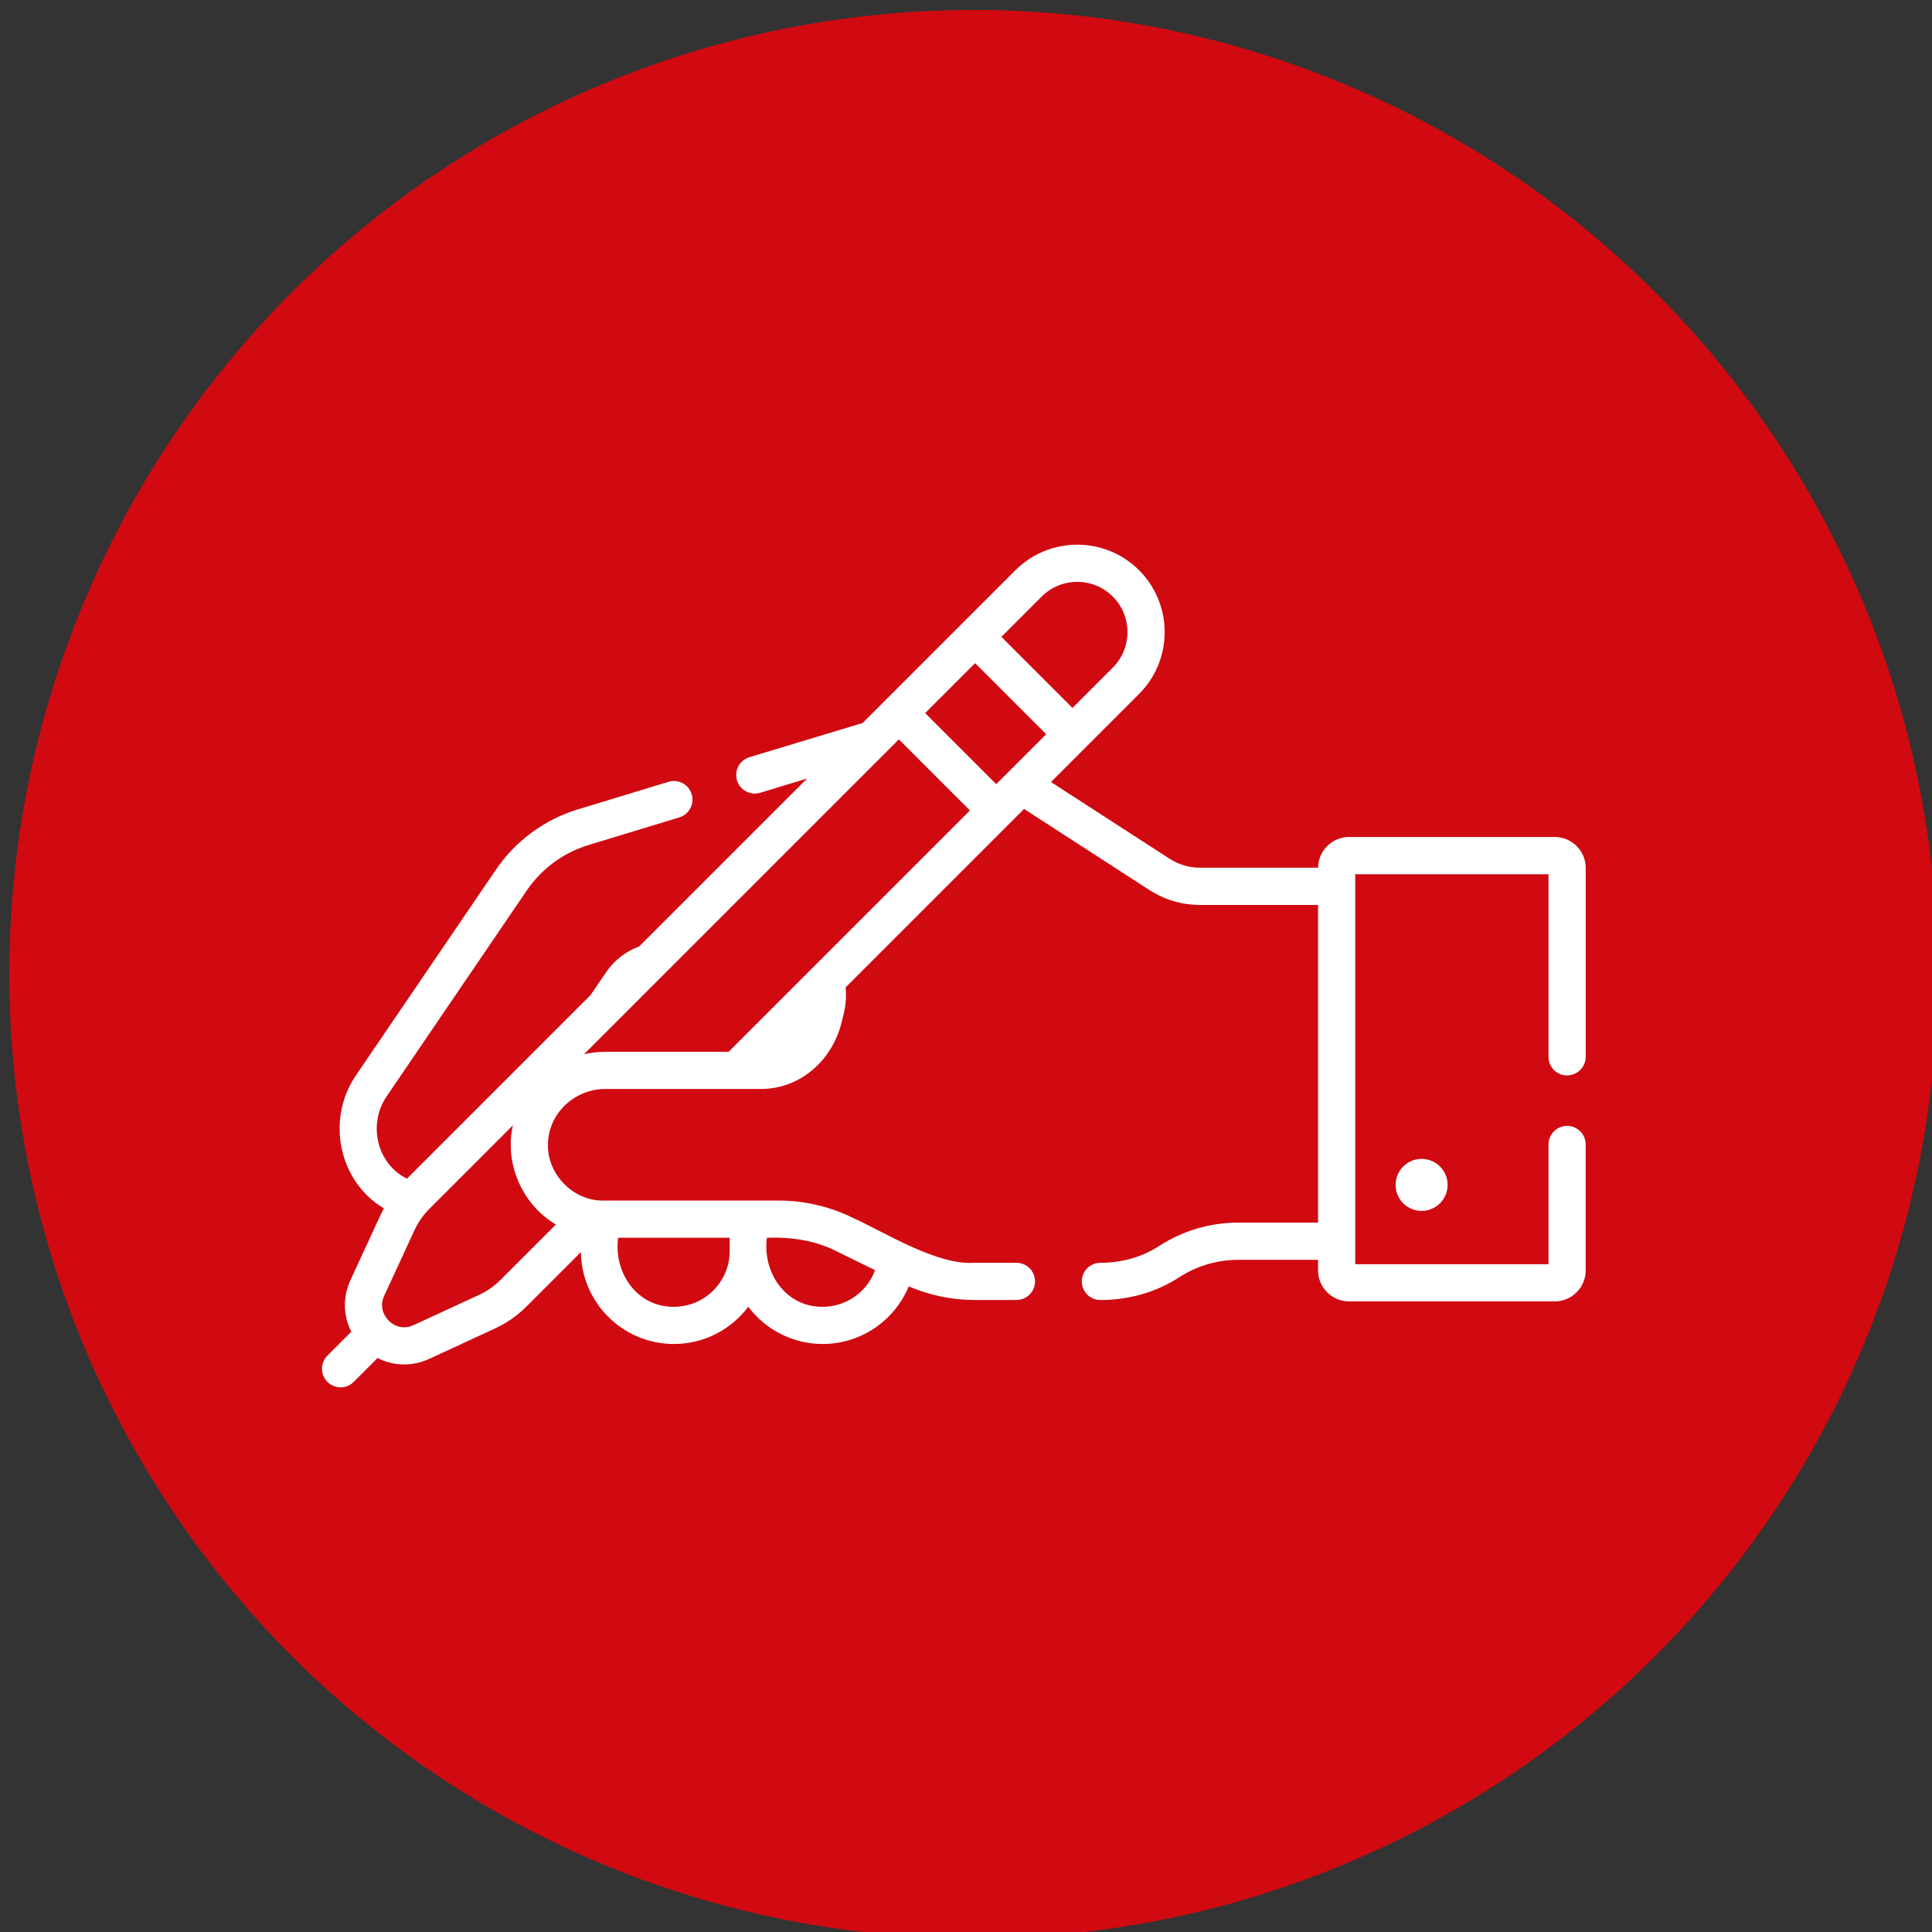 <?xml version="1.0" encoding="UTF-8"?><svg id="Capa_2" xmlns="http://www.w3.org/2000/svg" viewBox="0 0 1080 1080"><rect x="0" y="0" width="1080" height="1080" fill="#333333" stroke="none"/><defs><style>.cls-1{fill:#fff;}.cls-1,.cls-2{stroke-width:0px;}.cls-2{fill:#d00a10;}</style></defs><circle class="cls-2" cx="544.2" cy="544.56" r="539"/><path class="cls-1" d="m876.03,601.15c5.74,0,10.4-4.65,10.4-10.4v-105.54c0-9.55-7.77-17.33-17.33-17.33h-114.96c-9.5,0-17.23,7.69-17.32,17.17h-66.06c-6.02,0-11.88-1.73-16.94-5l-66.31-42.89,49.25-49.25c19.06-19.06,19.06-50.08,0-69.14-19.06-19.06-50.08-19.06-69.13,0l-85.38,85.38-63.34,19.13c-5.49,1.67-8.59,7.48-6.92,12.97,1.66,5.54,7.63,8.59,12.97,6.92l26.26-7.99-93.86,93.86c-7.47,2.73-13.98,7.74-18.46,14.33l-8.8,12.93-102.59,102.59c-16.79-8.2-22.09-30.46-11.26-46.18l78.21-114.92c8.26-12.13,20.53-21.16,34.57-25.43l50.72-15.43c5.49-1.67,8.59-7.48,6.92-12.97-1.67-5.49-7.48-8.59-12.97-6.92l-50.72,15.43c-18.56,5.65-34.79,17.59-45.71,33.62l-78.21,114.92c-16.93,24.71-9.79,59.34,15.52,74.47-.58,1.08-1.14,2.18-1.66,3.3l-17,36.78c-4.38,9.48-4.06,20.01.47,28.88l-13.35,13.35c-4.06,4.06-4.06,10.64,0,14.7,4.06,4.06,10.64,4.06,14.7,0l13.34-13.35c9.03,4.62,19.59,4.77,28.88.47l36.78-17c6.54-3.02,12.44-7.14,17.54-12.24l30.46-30.46c.32,28.39,23.5,51.39,51.97,51.39,16.99,0,32.1-8.19,41.59-20.83,9.49,12.64,24.6,20.83,41.59,20.83,21.48,0,40.25-13.16,48.08-32.21,11.59,4.98,24.23,7.61,36.84,7.61h23.38c5.74,0,10.4-4.65,10.4-10.4s-4.65-10.4-10.4-10.4h-23.38c-21.07,1.52-49.85-16.91-68.33-25.25-12.7-6.23-26.9-9.52-41.05-9.52h-97.92c-17.1.37-32.02-14.98-31.18-32.07.46-16.71,14.83-30.31,32.04-30.31h86.29c22.42.28,41.43-15.94,46.35-39.51,1.66-5.61,2.24-11.49,1.71-17.3l99.74-99.74,70.05,45.32c8.43,5.45,18.2,8.34,28.24,8.34h66.05v177.58h-44.55c-15.8,0-31.16,4.55-44.42,13.15-9.4,6.1-20.71,9.32-32.7,9.32-5.74,0-10.4,4.65-10.4,10.4s4.65,10.4,10.4,10.4c16.02,0,31.24-4.38,44.02-12.68,9.88-6.41,21.32-9.8,33.1-9.8h44.55v5.92c0,9.55,7.77,17.33,17.33,17.33h114.96c9.55,0,17.33-7.77,17.33-17.33v-70.38c0-5.74-4.65-10.4-10.4-10.4s-10.4,4.65-10.4,10.4v66.92h-108.03v-217.99h108.03v102.08c0,5.74,4.66,10.4,10.4,10.4h0Zm-330.93-230.45l39.73,39.73-27.92,27.92-39.73-39.73,27.92-27.92Zm37.22-37.22c10.95-10.96,28.78-10.96,39.73,0,10.95,10.95,10.95,28.77,0,39.73l-22.52,22.52-39.73-39.73,22.52-22.52Zm-205.6,397.03c-20.69.18-33.74-19.09-31.19-38.59h62.38v7.4c0,17.2-13.99,31.19-31.19,31.19h0Zm90.61-31.19l21.84,10.7c-4.4,12.05-15.95,20.49-29.28,20.49-20.69.18-33.74-19.09-31.19-38.59,13.19-.51,26.76,1.38,38.63,7.4h0Zm-156.59-14.8l-31.15,31.15c-3.36,3.36-7.25,6.07-11.56,8.07l-36.78,17c-7.29,3.37-12.53-1.05-13.96-2.49-1.43-1.43-5.85-6.68-2.49-13.97l17-36.78c1.99-4.31,4.71-8.2,8.06-11.56l46.86-46.86c-4.91,21.26,5.29,44.41,24.02,55.43Zm15.73-95.19l176-176,39.73,39.73-134.9,134.9h-68.92c-4.09,0-8.07.49-11.91,1.37Z"/><circle class="cls-1" cx="794.68" cy="662.36" r="14.54"/></svg>